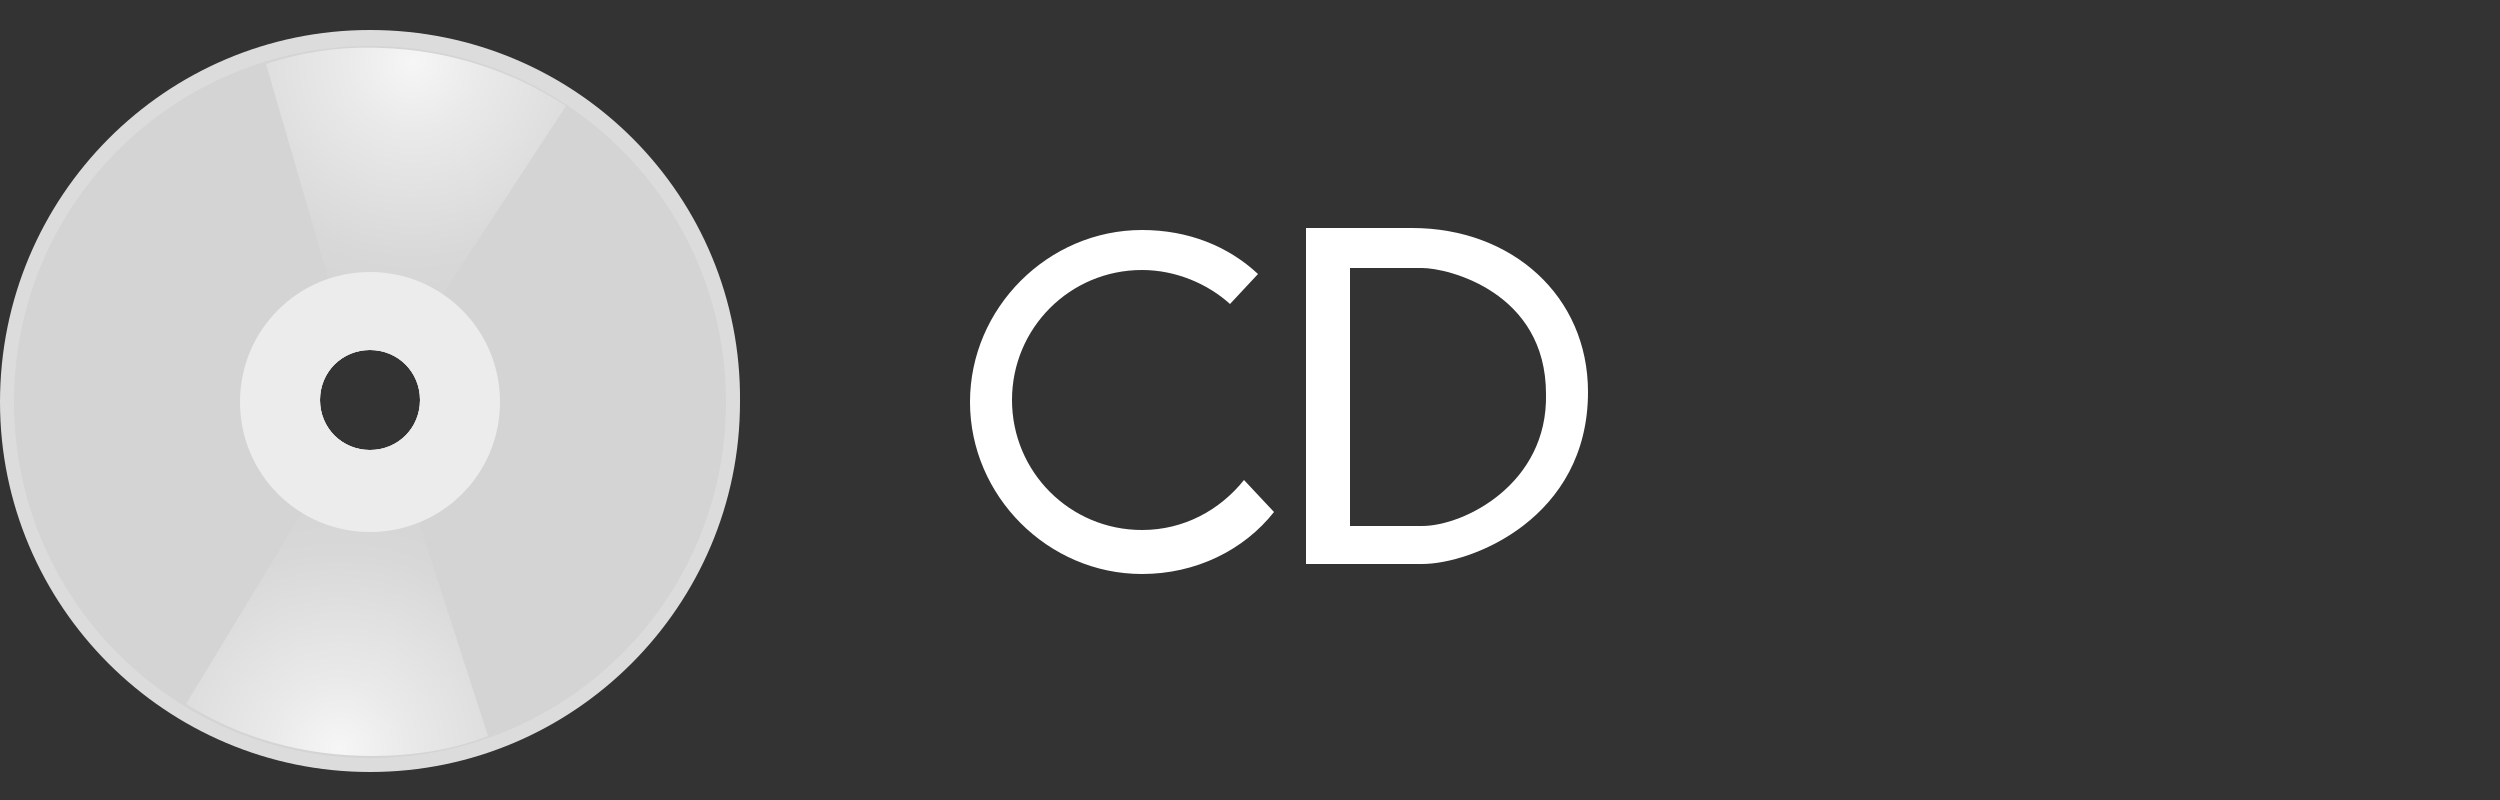 <?xml version="1.0" encoding="utf-8"?>
<!-- Generator: Adobe Illustrator 20.1.0, SVG Export Plug-In . SVG Version: 6.00 Build 0)  -->
<svg version="1.1" id="logos" xmlns="http://www.w3.org/2000/svg" xmlns:xlink="http://www.w3.org/1999/xlink" x="0px" y="0px"
	 viewBox="0 0 125 40" style="enable-background:new 0 0 125 40;" xml:space="preserve">
<rect x="0" y="0" width="125" height="40" fill="#333333" stroke="none"/>
<style type="text/css">
	.st0{fill:#DCDCDC;}
	.st1{fill:#D4D4D4;}
	.st2{fill:none;}
	.st3{fill:url(#SVGID_1_);}
	.st4{fill:url(#SVGID_2_);}
	.st5{fill:#ECECEC;}
	.st6{fill:#FFFFFF;}
</style>
<path class="st0" d="M18.5,1.5C8.3,1.5,0,9.8,0,20.1c0,10.2,8.3,18.5,18.5,18.5c10.2,0,18.5-8.3,18.5-18.5
	C37.1,9.8,28.8,1.5,18.5,1.5z M18.5,22.5c-1.4,0-2.5-1.1-2.5-2.5c0-1.4,1.1-2.5,2.5-2.5c1.4,0,2.5,1.1,2.5,2.5
	C21,21.4,19.9,22.5,18.5,22.5z"/>
<path class="st1" d="M18.5,2.3c-9.8,0-17.8,7.9-17.8,17.8c0,9.8,7.9,17.8,17.8,17.8c9.8,0,17.8-7.9,17.8-17.8
	C36.3,10.3,28.4,2.3,18.5,2.3z M18.5,22.5c-1.4,0-2.5-1.1-2.5-2.5c0-1.4,1.1-2.5,2.5-2.5c1.4,0,2.5,1.1,2.5,2.5
	C21,21.4,19.9,22.5,18.5,22.5z"/>
<path class="st2" d="M18.5,2.3c-9.8,0-17.8,7.9-17.8,17.8c0,9.8,7.9,17.8,17.8,17.8c9.8,0,17.8-7.9,17.8-17.8
	C36.3,10.3,28.4,2.3,18.5,2.3z M18.5,22.5c-1.4,0-2.5-1.1-2.5-2.5c0-1.4,1.1-2.5,2.5-2.5c1.4,0,2.5,1.1,2.5,2.5
	C21,21.4,19.9,22.5,18.5,22.5z"/>
<g>
	<path class="st2" d="M36.3,20.1c0-9.8-7.9-17.8-17.8-17.8c-9.8,0-17.8,7.9-17.8,17.8c0,6.4,3.4,12,8.5,15.1L16.7,23
		c1.2,0,2.3,0.2,3.3,0.5l4.3,13.3C31.3,34.5,36.3,27.9,36.3,20.1z"/>
	<radialGradient id="SVGID_1_" cx="16.958" cy="37.409" r="14.573" gradientUnits="userSpaceOnUse">
		<stop  offset="0" style="stop-color:#F6F6F6"/>
		<stop  offset="0.23" style="stop-color:#EAEAEA"/>
		<stop  offset="0.676" style="stop-color:#D8D8D8"/>
		<stop  offset="1" style="stop-color:#D2D2D2"/>
	</radialGradient>
	<path class="st3" d="M16.7,23L9.3,35.2c2.7,1.7,5.9,2.6,9.3,2.6c2,0,4-0.3,5.8-1l-4.3-13.3C19,23.3,17.9,23.1,16.7,23z"/>
	
		<radialGradient id="SVGID_2_" cx="80.119" cy="-704.259" r="14.573" gradientTransform="matrix(-1 -3.039945e-02 3.039945e-02 -1 122.177 -698.712)" gradientUnits="userSpaceOnUse">
		<stop  offset="0" style="stop-color:#F6F6F6"/>
		<stop  offset="0.23" style="stop-color:#EAEAEA"/>
		<stop  offset="0.676" style="stop-color:#D8D8D8"/>
		<stop  offset="1" style="stop-color:#D2D2D2"/>
	</radialGradient>
	<path class="st4" d="M20.5,17.2l7.8-11.9c-2.6-1.7-5.8-2.8-9.2-2.9c-2-0.1-4,0.2-5.8,0.8l3.9,13.4C18.2,16.8,19.3,17.1,20.5,17.2z"
		/>
</g>
<path class="st5" d="M18.5,13.6c-3.6,0-6.5,2.9-6.5,6.5c0,3.6,2.9,6.5,6.5,6.5c3.6,0,6.5-2.9,6.5-6.5C25,16.5,22.1,13.6,18.5,13.6z
	 M18.5,22.5c-1.4,0-2.5-1.1-2.5-2.5c0-1.4,1.1-2.5,2.5-2.5c1.4,0,2.5,1.1,2.5,2.5C21,21.4,19.9,22.5,18.5,22.5z"/>
<path class="st6" d="M62.2,24c-1.2,1.5-3,2.5-5.1,2.5c-3.6,0-6.5-2.9-6.5-6.5c0-3.6,2.9-6.5,6.5-6.5c1.7,0,3.3,0.7,4.4,1.7l1.4-1.5
	c-1.5-1.4-3.5-2.2-5.8-2.2c-4.7,0-8.6,3.9-8.6,8.6c0,4.7,3.9,8.6,8.6,8.6c2.7,0,5.1-1.2,6.6-3.1L62.2,24z"/>
<path class="st6" d="M70.6,11.4c-4.7,0-5.3,0-5.3,0v16.8c0,0,3.3,0,5.8,0c2.5,0,8.3-2.3,8.3-8.6C79.4,14.8,75.6,11.4,70.6,11.4z
	 M71.1,26.3c-2.1,0-3.6,0-3.6,0V13.4c0,0,2.4,0,3.6,0c1.3,0,6.2,1.2,6.2,6.3C77.4,24.2,73.2,26.3,71.1,26.3z"/>
<rect class="st2" width="125" height="40"/>
</svg>
